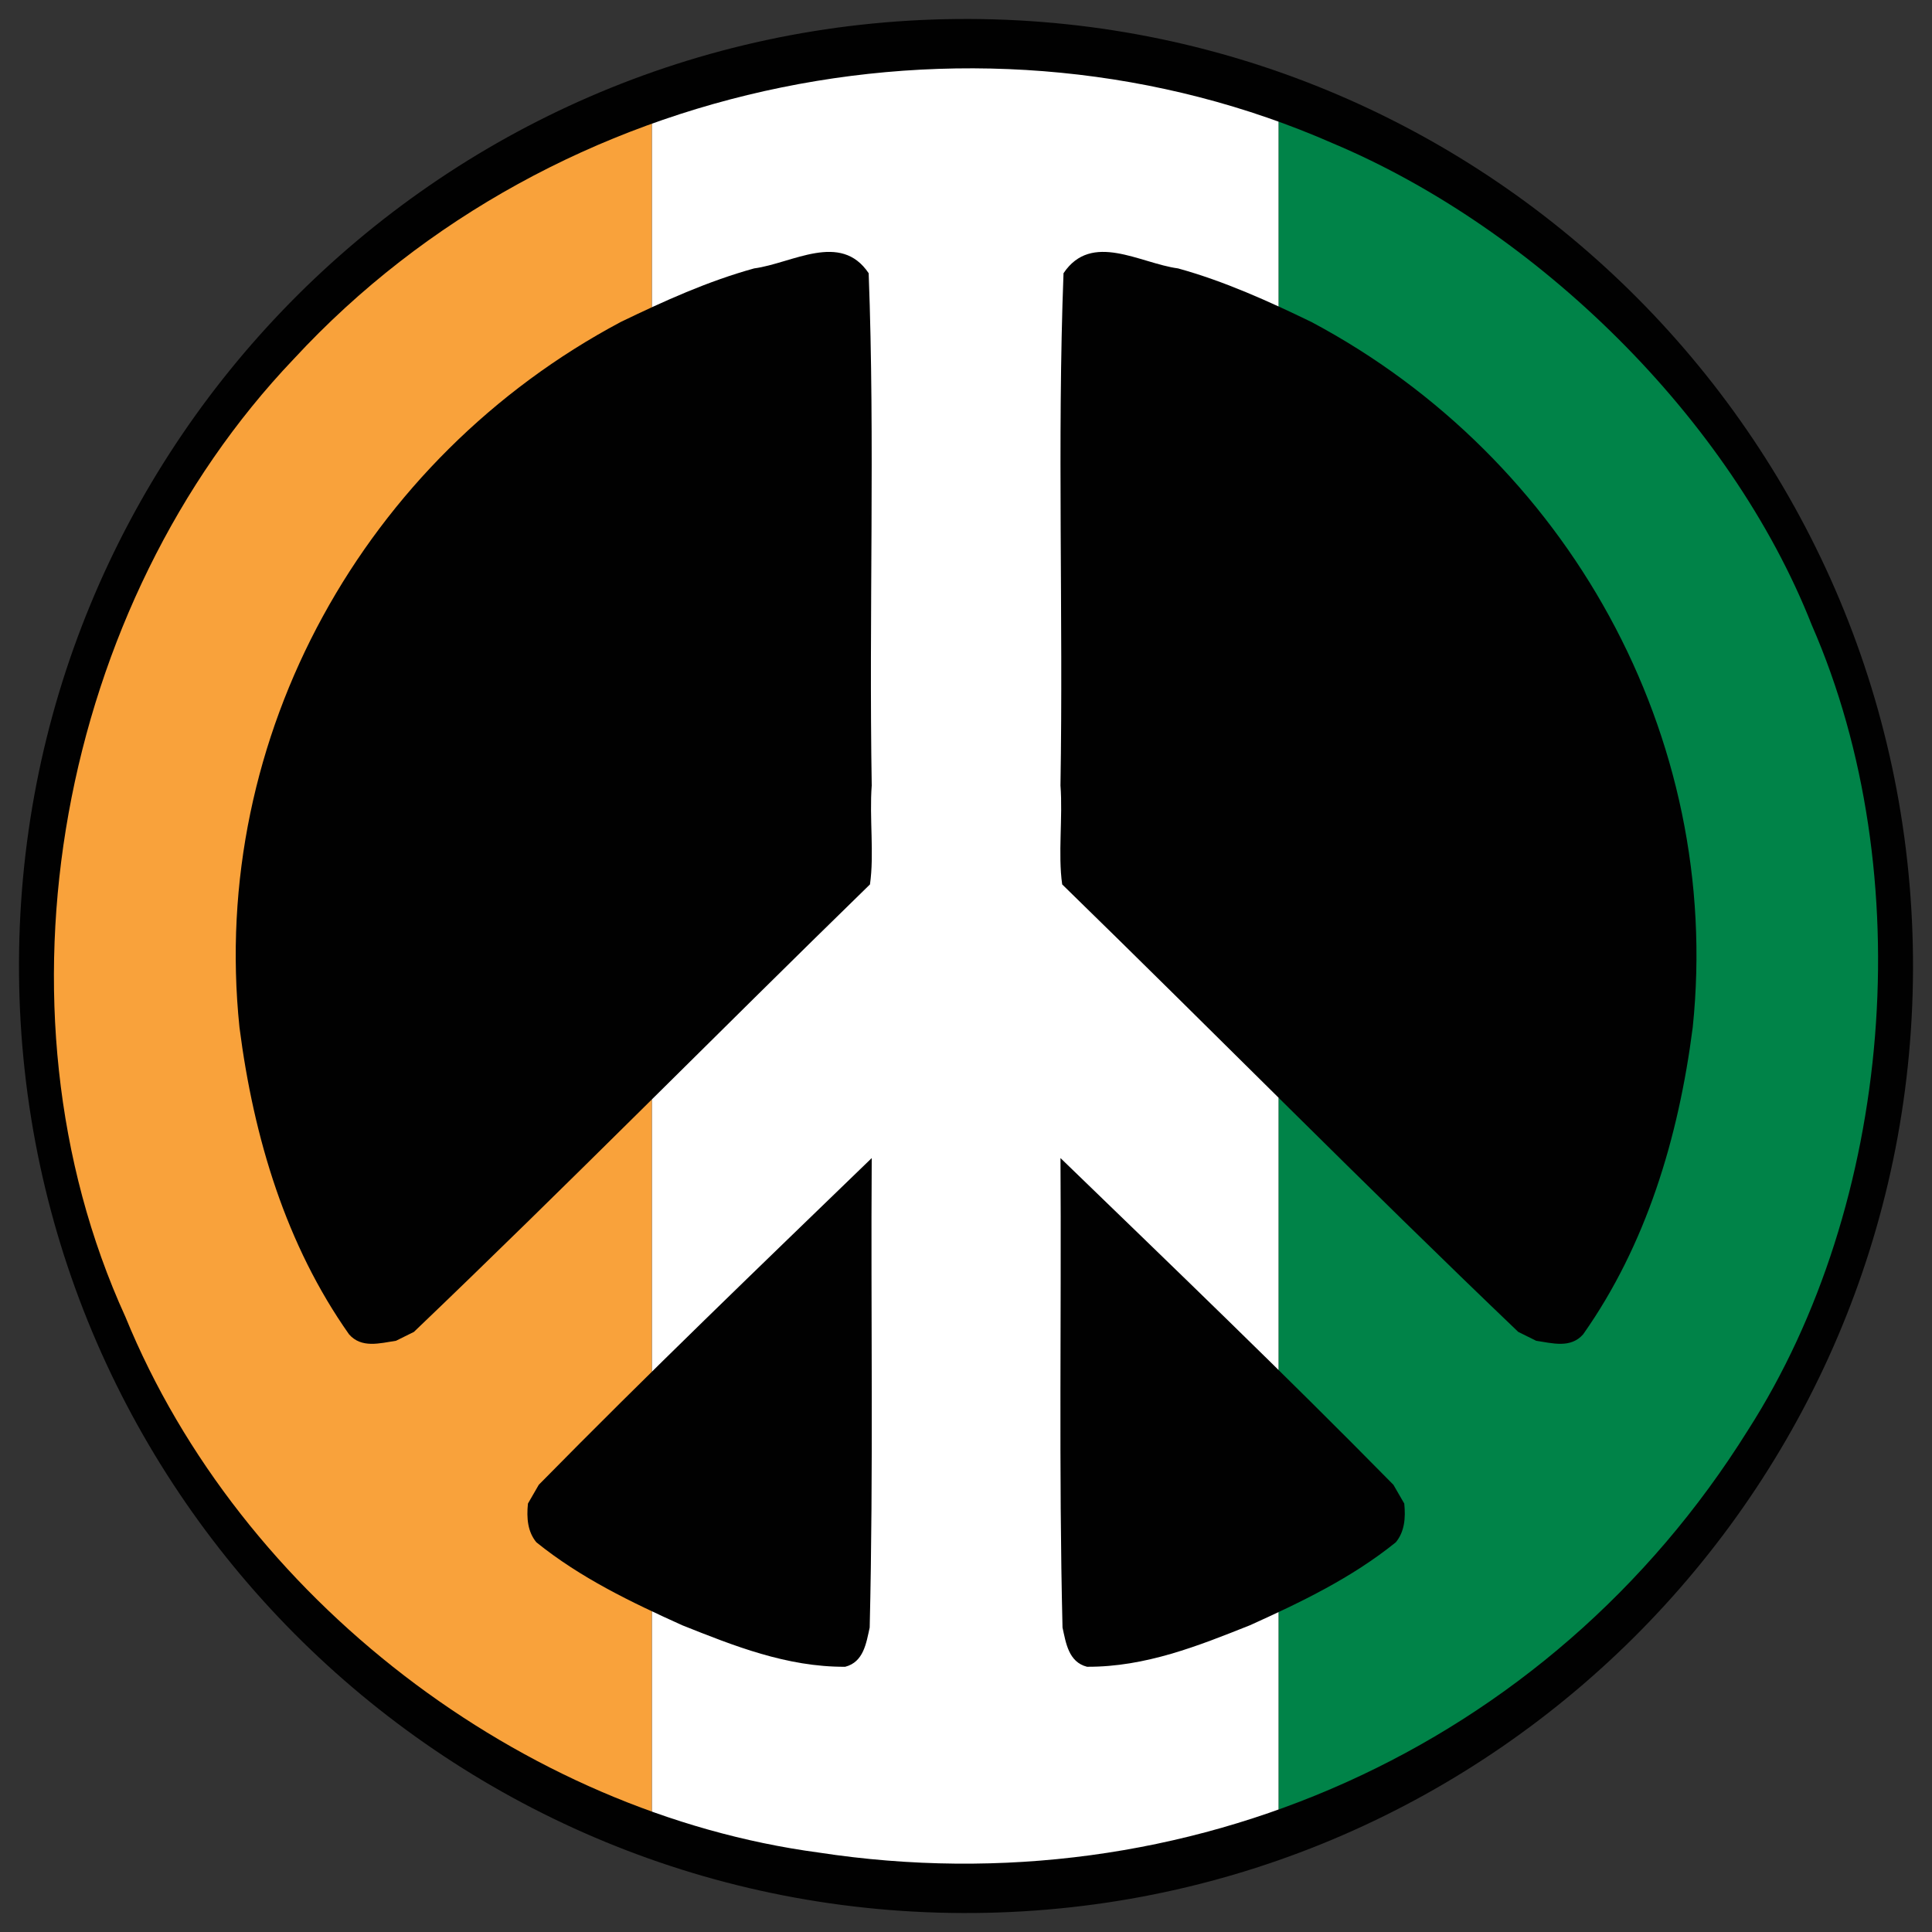 <?xml version="1.0" encoding="utf-8"?>
<!-- Generator: Adobe Illustrator 15.0.2, SVG Export Plug-In . SVG Version: 6.00 Build 0)  -->
<!DOCTYPE svg PUBLIC "-//W3C//DTD SVG 1.0//EN" "http://www.w3.org/TR/2001/REC-SVG-20010904/DTD/svg10.dtd">
<svg version="1.0" id="Layer_1" xmlns="http://www.w3.org/2000/svg" xmlns:xlink="http://www.w3.org/1999/xlink" x="0px" y="0px"
	 width="400px" height="400px" viewBox="0 0 400 400" enable-background="new 0 0 400 400" xml:space="preserve">
<rect x="0" y="0" width="400" height="400" fill="#333333" stroke="none"/>
<g>
	<path fill="#010101" d="M396.063,198.224c0.981,108.286-86.008,196.86-194.286,197.842C93.49,397.04,4.919,310.052,3.938,201.773
		C2.959,93.486,89.949,4.913,198.229,3.935C306.511,2.954,395.087,89.943,396.063,198.224z"/>
	<g>
		<defs>
			<path id="XMLID_3_" d="M375.11,129.409c22.525,51.531,16.782,119.933-13.22,166.703
				c-41.287,66.161-116.381,99.068-192.399,87.438c-61.335-8.213-119.66-52.523-143.527-110.907
				c-29.388-64.4-13.605-147.503,34.867-198.333c54.36-58.816,143.253-76.211,215.153-44.622
				C318.137,47.445,358.227,86.549,375.11,129.409z M128.51,66.666c-52.918,28.162-85.213,85.661-78.929,146.043
				c2.958,23.004,9.678,45.101,22.689,63.555c2.578,2.934,6.327,1.844,9.716,1.329l3.713-1.839
				c31.997-30.587,62.454-61.491,94.419-92.646c0.907-6.288-0.144-13.824,0.363-20.475c-0.594-35.597,0.693-71.263-0.633-106.069
				c-5.822-8.684-15.804-2.051-23.715-0.993C146.566,58.211,137.442,62.347,128.51,66.666z M111.551,307.406l-2.245,3.888
				c-0.314,3.014-0.053,5.864,1.751,8.029c9.169,7.391,19.57,12.369,30.178,17.165c10.624,4.229,21.621,8.663,33.753,8.6
				c3.826-0.98,4.365-4.936,5.072-8.13c0.79-32.938,0.209-64.612,0.42-97.192C157.386,262.114,134.297,284.273,111.551,307.406z
				 M243.907,55.571c-7.916-1.058-17.893-7.693-23.716,0.993c-1.328,34.807-0.036,70.472-0.631,106.069
				c0.505,6.651-0.544,14.187,0.355,20.475c31.968,31.155,62.429,62.06,94.422,92.646l3.712,1.839
				c3.392,0.514,7.146,1.603,9.721-1.329c13.014-18.454,19.733-40.553,22.691-63.555c6.282-60.382-26.011-117.882-78.935-146.042
				C262.602,62.347,253.474,58.211,243.907,55.571z M219.561,239.764c0.209,32.582-0.374,64.256,0.422,97.194
				c0.702,3.192,1.244,7.149,5.07,8.128c12.136,0.065,23.128-4.371,33.754-8.6c10.604-4.796,21.006-9.774,30.174-17.163
				c1.805-2.165,2.066-5.015,1.756-8.029l-2.249-3.888C265.736,284.273,242.655,262.114,219.561,239.764z"/>
		</defs>
		<clipPath id="XMLID_2_">
			<use xlink:href="#XMLID_3_"  overflow="visible"/>
		</clipPath>
		<path clip-path="url(#XMLID_2_)" fill="none" d="M375.11,129.409c22.525,51.531,16.782,119.933-13.22,166.703
			c-41.287,66.161-116.381,99.068-192.399,87.438c-61.335-8.213-119.66-52.523-143.527-110.907
			c-29.388-64.4-13.605-147.503,34.867-198.333c54.36-58.816,143.253-76.211,215.153-44.622
			C318.137,47.445,358.227,86.549,375.11,129.409z M128.51,66.666c-52.918,28.162-85.213,85.661-78.929,146.043
			c2.958,23.004,9.678,45.101,22.689,63.555c2.578,2.934,6.327,1.844,9.716,1.329l3.713-1.839
			c31.997-30.587,62.454-61.491,94.419-92.646c0.907-6.288-0.144-13.824,0.363-20.475c-0.594-35.597,0.693-71.263-0.633-106.069
			c-5.822-8.684-15.804-2.051-23.715-0.993C146.566,58.211,137.442,62.347,128.51,66.666z M111.551,307.406l-2.245,3.888
			c-0.314,3.014-0.053,5.864,1.751,8.029c9.169,7.391,19.57,12.369,30.178,17.165c10.624,4.229,21.621,8.663,33.753,8.6
			c3.826-0.98,4.365-4.936,5.072-8.13c0.79-32.938,0.209-64.612,0.42-97.192C157.386,262.114,134.297,284.273,111.551,307.406z
			 M243.907,55.571c-7.916-1.058-17.893-7.693-23.716,0.993c-1.328,34.807-0.036,70.472-0.631,106.069
			c0.505,6.651-0.544,14.187,0.355,20.475c31.968,31.155,62.429,62.06,94.422,92.646l3.712,1.839
			c3.392,0.514,7.146,1.603,9.721-1.329c13.014-18.454,19.733-40.553,22.691-63.555c6.282-60.382-26.011-117.882-78.935-146.042
			C262.602,62.347,253.474,58.211,243.907,55.571z M219.561,239.764c0.209,32.582-0.374,64.256,0.422,97.194
			c0.702,3.192,1.244,7.149,5.07,8.128c12.136,0.065,23.128-4.371,33.754-8.6c10.604-4.796,21.006-9.774,30.174-17.163
			c1.805-2.165,2.066-5.015,1.756-8.029l-2.249-3.888C265.736,284.273,242.655,262.114,219.561,239.764z"/>
		<rect x="5.257" y="9.921" clip-path="url(#XMLID_2_)" fill="#F9A23B" width="129.725" height="381.287"/>
		<rect x="264.708" y="9.921" clip-path="url(#XMLID_2_)" fill="#008348" width="129.724" height="381.287"/>
		<rect x="134.982" y="9.921" clip-path="url(#XMLID_2_)" fill="#FFFFFF" width="129.725" height="381.287"/>
	</g>
</g>
</svg>

